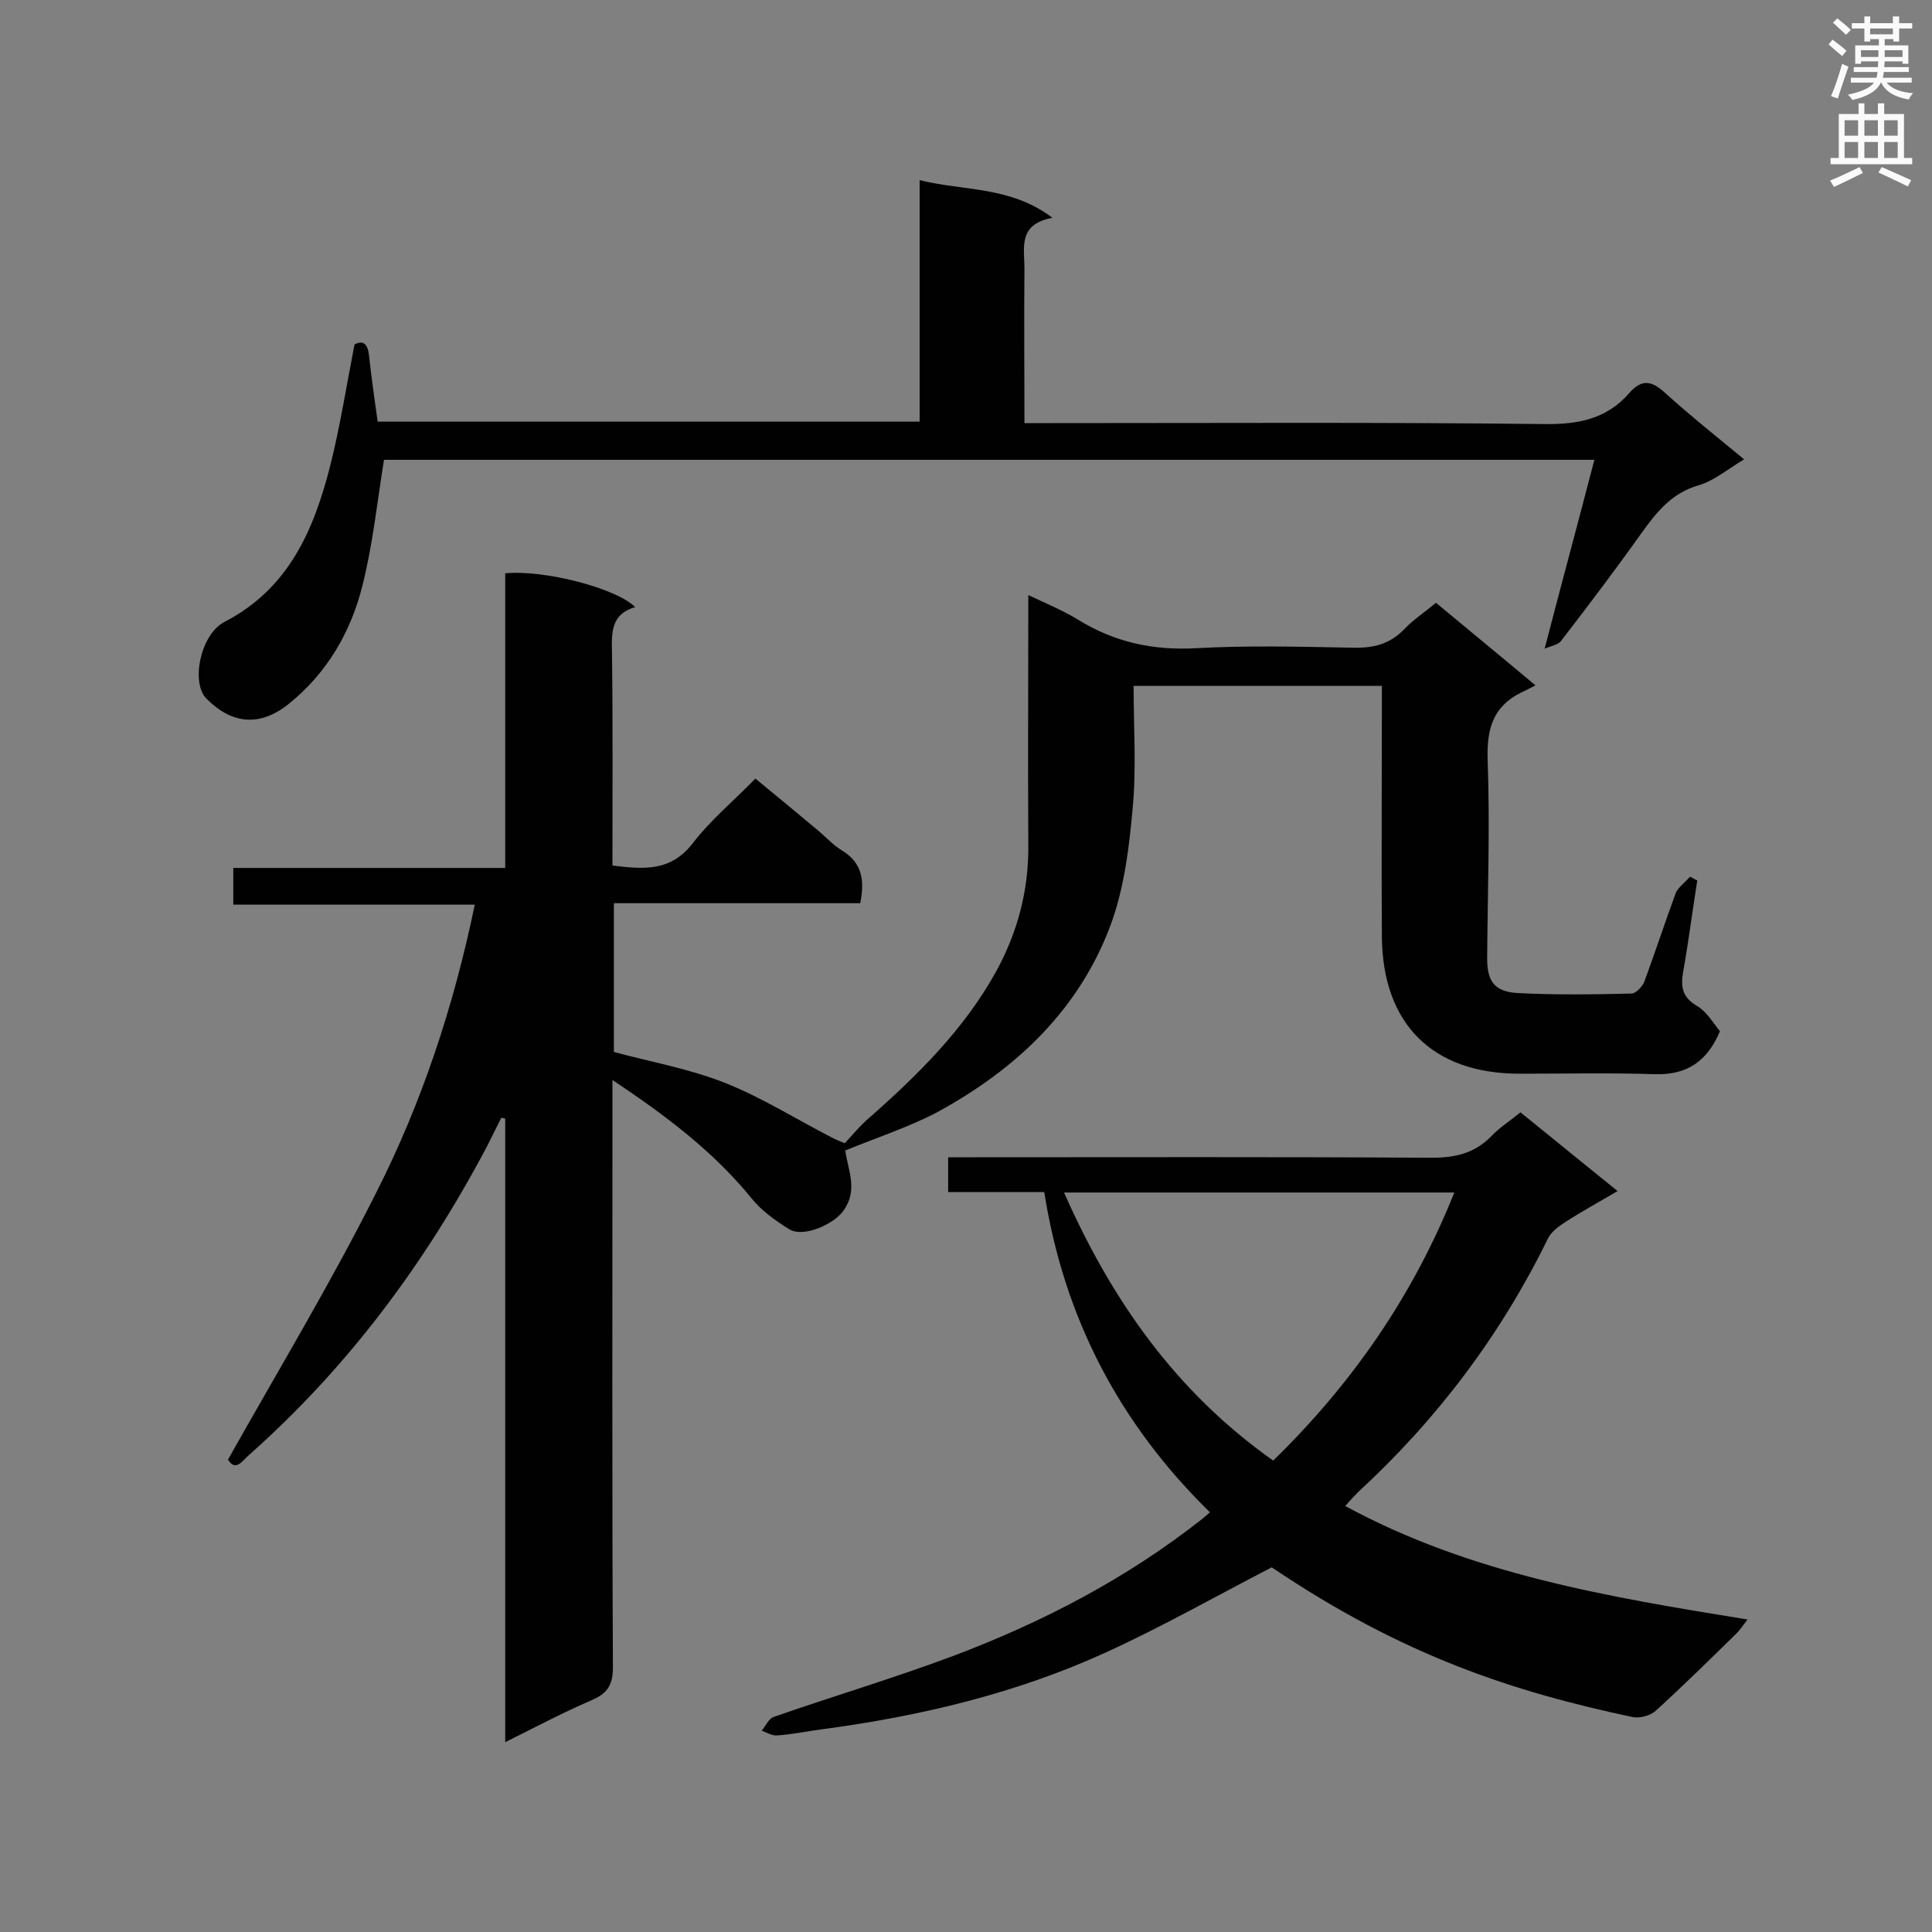 <svg enable-background="new 0 0 400 400" viewBox="0 0 400 400" xmlns="http://www.w3.org/2000/svg"><rect x="0" y="0" width="400" height="400" fill="#808080" stroke="none"/><g fill="#010101"><path d="m175 238.2c.6 4.2 2.7 8.2-.4 12.5-2 2.8-8.3 5.6-11.2 3.8s-5.8-3.9-7.8-6.4c-7.9-9.7-17.7-17.1-28.8-24.5v5.7c0 38.6-.1 77.3.1 115.9 0 3.6-1.1 5.4-4.4 6.8-5.8 2.5-11.5 5.5-17.9 8.7 0-43.6 0-86.3 0-129.1-.3-.1-.6-.1-.8-.2-1 2-2 4-3 6-12.8 24.2-28.8 45.7-49.2 63.8-1.4 1.2-2.8 3.6-4.4 1 10.4-18.5 21.2-36.4 30.6-55.1 9.5-18.7 16.1-38.6 20.5-59.8-16.9 0-33.3 0-50 0 0-2.7 0-4.9 0-7.6h56.3c0-20.7 0-40.9 0-61 8-.8 23.1 3.1 26.9 7-4.9 1.4-4.9 5.1-4.8 9.2.2 14.7.1 29.4.1 44.3 6.5.8 12.1 1.3 16.7-4.7 3.6-4.7 8.3-8.6 12.9-13.3 4.4 3.6 8.6 7.1 12.8 10.6 1.7 1.4 3.2 3.1 5 4.2 4.2 2.5 4.9 6.1 3.9 11-16.8 0-33.8 0-51 0v30.8c7.8 2.1 15.7 3.5 23 6.4 7.6 3 14.7 7.5 22.1 11.3.9.5 1.8.8 2.7 1.2 0 .6.1 1.1.1 1.5z"/><path d="m263.3 324.5c-11.6 6-22.7 12.3-34.3 17.6-18.6 8.5-38.4 13.2-58.6 15.9-3.2.4-6.3 1.1-9.5 1.3-1 .1-2.2-.6-3.2-1 .8-.9 1.4-2.4 2.4-2.8 12.3-4.3 24.8-8 37.1-12.6 18.6-7 36.1-16.1 51.8-28.5.4-.3.8-.7 1.5-1.3-18.7-18.3-30.2-40.2-34.3-66.3-6.6 0-13.1 0-19.9 0 0-2.5 0-4.6 0-7.2h5.1c31.6 0 63.3-.1 94.9.1 5 0 9-.9 12.5-4.5 1.7-1.8 3.8-3.1 6-4.9 6.5 5.3 13.1 10.6 20.1 16.3-3.9 2.3-7.4 4.2-10.8 6.4-1.4.9-2.9 2-3.6 3.4-9.8 20-22.9 37.4-39.3 52.5-.9.9-1.8 1.9-2.7 2.9 26 14.1 54.3 18.8 83.3 23.5-.9 1.2-1.5 2.1-2.3 2.9-5.5 5.4-11 10.8-16.7 16-1.1 1-3.3 1.6-4.8 1.3-24.4-5.2-47.3-12.5-74.7-31zm-43-77.6c9.9 22.4 23.2 41.3 43.3 55.5 16.3-15.9 28.9-34 37.5-55.5-27.3 0-53.8 0-80.8 0z"/><path d="m175 238.2c-.1-.5-.2-1-.2-1.4 1.7-1.8 3.3-3.8 5.2-5.4 10.1-8.9 19.6-18.3 26.2-30.2 4.5-8.2 6.8-16.9 6.7-26.3-.1-16.9 0-33.8 0-51.7 3.8 1.8 7.2 3.2 10.3 5.1 7.6 4.7 15.6 6.4 24.5 5.9 10.8-.6 21.6-.3 32.4-.1 4.2.1 7.6-.7 10.6-3.8 1.9-2 4.2-3.5 6.6-5.5 6.6 5.5 13.1 10.8 20.6 17.1-1.2.6-2.1 1.1-3 1.5-5.8 2.9-7.1 7.5-6.9 13.9.5 13.7 0 27.4-.1 41.1 0 4.8 1.5 6.9 6.3 7.2 7.9.4 15.7.3 23.6.1.9 0 2.3-1.5 2.7-2.6 2.2-6 4.2-12.1 6.4-18.1.5-1.3 2-2.3 3-3.5.5.3 1 .5 1.5.8-1 6.3-1.8 12.6-2.9 18.8-.6 3.2-.2 5.4 2.9 7.2 2 1.2 3.3 3.5 4.7 5.2-2.7 6.4-7 9.1-13.5 8.9-9.3-.3-18.7-.1-28-.1-18 0-28.4-10.3-28.5-28.5-.1-15.6 0-31.2 0-46.8 0-1.6 0-3.1 0-5-17.2 0-34 0-51.4 0 0 8.6.6 17.1-.2 25.4-.7 7.9-1.7 16-4.3 23.4-6.5 18.1-19.8 30.6-36.4 39.6-6 3.1-12.5 5.2-18.8 7.8z"/><path d="m212.1 87.6h5.8c34 0 68-.2 101.9.2 7 .1 12.9-1.1 17.5-6.4 2.7-3.1 4.8-2.5 7.5 0 5.2 4.7 10.6 9 16.3 13.7-3.5 2.1-6.3 4.5-9.5 5.4-5.5 1.6-8.6 5.5-11.7 9.8-5.4 7.6-11 15-16.7 22.4-.6.8-2 1-3.4 1.6 3.5-13.5 6.9-26 10.3-39.1-84.3 0-167.6 0-250.6 0-1.4 8.7-2.3 17.4-4.4 25.8-2.4 9.8-7.4 18.4-15.4 24.8-6.3 5-12.1 3.8-17-1.2-3.2-3.3-1.2-13.2 3.7-15.8 13.4-6.9 18.6-19.1 22-32.5 2-8 3.3-16.2 5-25 1.6-.8 2.7-.4 3 2.3.5 4.5 1.1 8.9 1.8 13.7h112.2c0-16.4 0-32.8 0-50 9.3 2.3 18.8 1.2 27.5 7.8-7.2 1.3-5.8 6.2-5.8 10.4-.1 10.4 0 20.9 0 32.1z"/></g><path d="m378.6 9.2.8-1c.9.7 1.9 1.4 2.9 2.3l-.9 1.1c-1.1-.9-2-1.7-2.8-2.4zm.5 10.7c.9-2.1 1.6-4.3 2.3-6.7.4.2.8.4 1.3.6-.7 2.1-1.5 4.3-2.2 6.6zm.4-15.2.9-.9c1 .8 2 1.6 2.8 2.4l-1 1c-1-.9-1.9-1.8-2.7-2.5zm12.5-1.3h1.2v1.4h2.7v1.1h-2.7v2.7h-1.2v-.5h-1.8v1.3h4.9v3.8h-1.2v-.5h-3.7c0 .4-.1.9-.1 1.2h5.1v1h-5.2c0 .5-.1.9-.2 1.2h6v1h-5.2c1.1 1.3 2.9 2 5.5 2.2-.4.4-.7.8-.9 1.3-2.9-.5-4.8-1.6-5.7-3.5h-.1c-.8 1.7-2.7 2.9-5.9 3.6-.2-.4-.6-.8-.9-1.1 2.8-.6 4.6-1.4 5.4-2.5h-4.8v-1h5.3c.1-.3.2-.7.2-1.2h-4.9v-1h5c0-.4 0-.8.1-1.2h-3.6v.5h-1.2v-3.8h4.9v-1.3h-1.8v.5h-1.2v-2.7h-2.6v-1.1h2.6v-1.4h1.2v1.4h4.7v-1.4zm-6.7 8.4h3.6c0-.4 0-.9 0-1.4h-3.6zm1.9-4.7h4.7v-1.2h-4.7zm6.7 3.3h-3.7v1.4h3.7z" fill="#fafafb"/><path d="m384.7 21.4h1.3v2.2h2.8v-2.2h1.3v2.2h4.1v9.1h1.7v1.3h-16.9v-1.3h1.7v-9.1h4.1v-2.2zm.3 13.2.7 1.2c-1.8.9-3.8 1.9-6 2.9-.2-.4-.5-.8-.8-1.3 2.4-1 4.4-2 6.1-2.8zm-3.1-6.5h2.8v-3.2h-2.8zm0 4.6h2.8v-3.3h-2.8zm4.1-4.6h2.8v-3.2h-2.8zm0 4.6h2.8v-3.3h-2.8zm3.6 1.9c2.1.9 4.1 1.8 6.1 2.7l-.7 1.3c-2.2-1.1-4.2-2-6.1-2.9zm3.3-9.7h-2.8v3.2h2.8zm-2.8 7.8h2.8v-3.3h-2.8z" fill="#fafafb"/></svg>